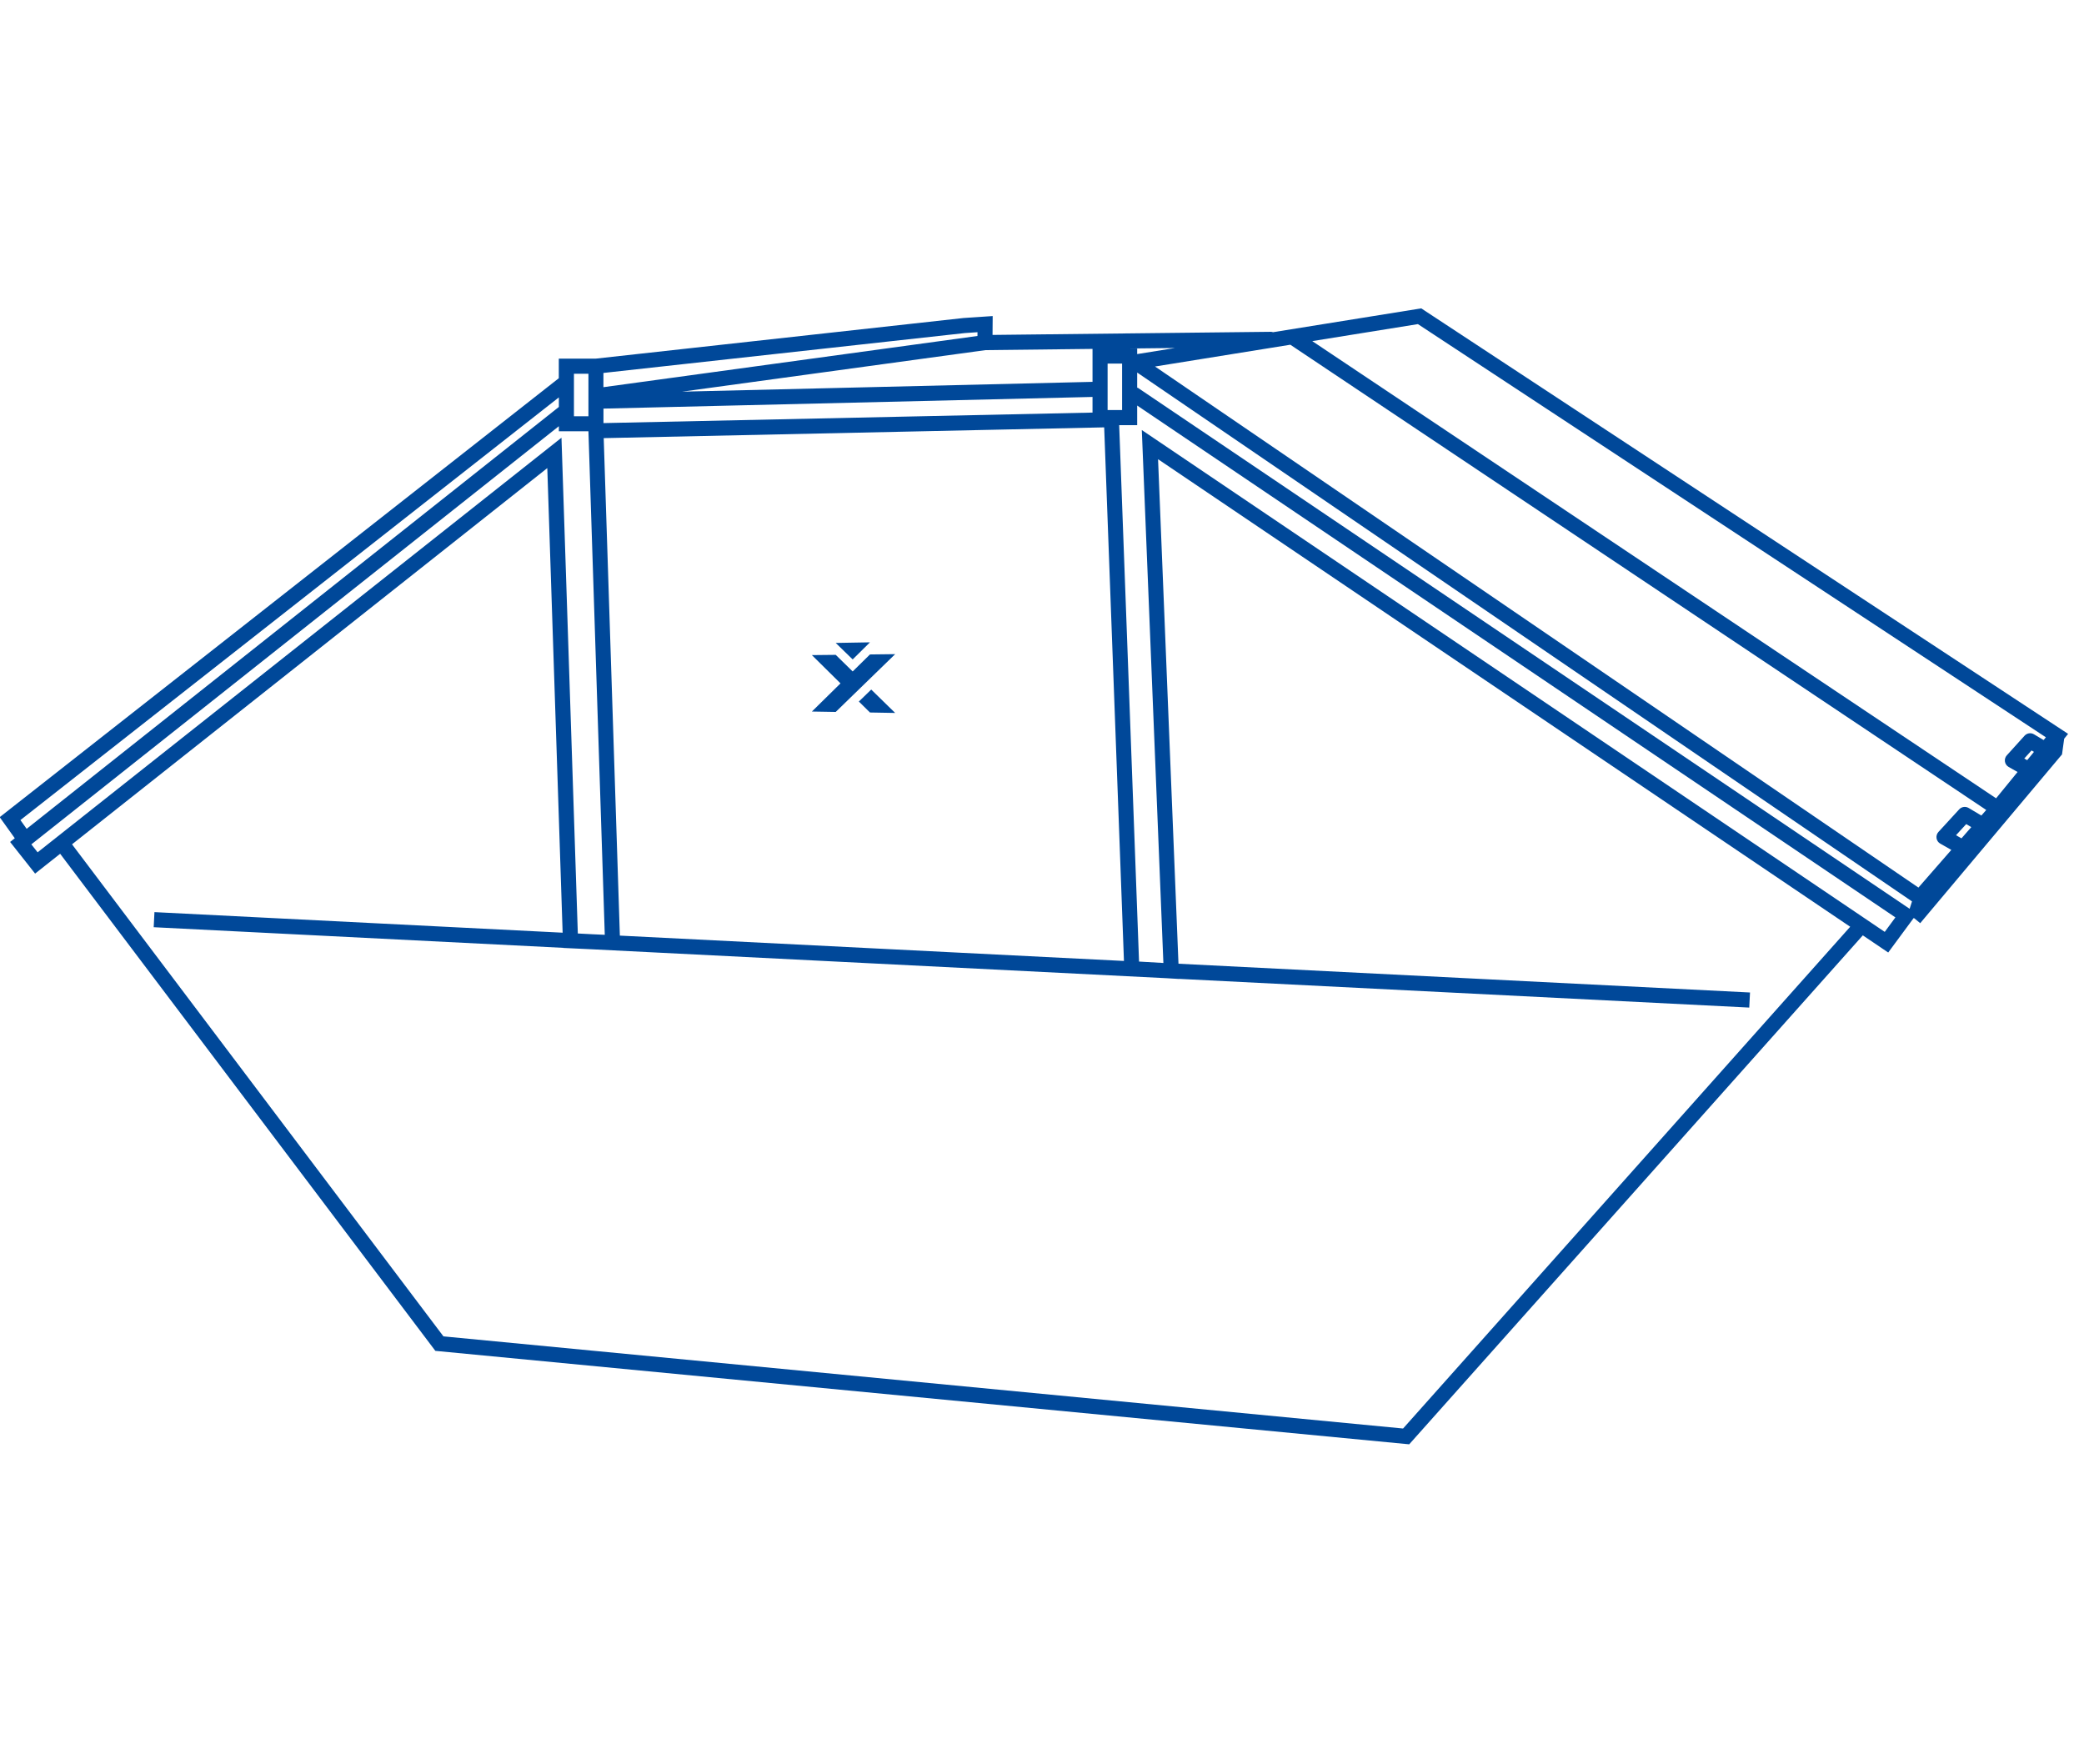 <?xml version="1.0" encoding="utf-8"?>
<!-- Generator: Adobe Illustrator 27.8.0, SVG Export Plug-In . SVG Version: 6.00 Build 0)  -->
<svg version="1.1" id="Ebene_1" xmlns="http://www.w3.org/2000/svg" xmlns:xlink="http://www.w3.org/1999/xlink" x="0px" y="0px"
	 viewBox="0 0 414.37 350.75" style="enable-background:new 0 0 414.37 350.75;" xml:space="preserve">
<style type="text/css">
	.st0{display:none;}
	.st1{display:inline;}
	.st2{fill:#054797;}
	.st3{fill:#004A99;}
	.st4{fill:#004899;}
</style>
<g id="Ebene_2_00000092437531513746210820000006141205091053154477_" class="st0">
	<g class="st1">
		<path class="st2" d="M384.59,148.93c0-0.05-0.01-0.1-0.01-0.15c-0.01-0.05-0.01-0.09-0.03-0.14c-0.01-0.05-0.03-0.09-0.04-0.14
			c-0.02-0.05-0.04-0.1-0.06-0.15c-0.01-0.02-0.01-0.04-0.02-0.06l-2.47-4.73l0.77-0.86c0.55-0.62,0.5-1.57-0.12-2.12
			c-0.12-0.11-0.25-0.18-0.39-0.25l-44.1-62.98c-0.2-0.29-0.49-0.49-0.83-0.58l-26.94-7.48c-0.27-0.07-0.54-0.07-0.79,0l-0.69-1.04
			c-0.19-0.29-0.47-0.5-0.79-0.6l-41.22-13.27c-0.61-0.2-1.28,0.02-1.66,0.53c-0.08,0.11-0.14,0.24-0.19,0.37l-1.52-0.44
			c-0.16-0.05-0.32-0.06-0.48-0.05l-1.03-1.51c-0.19-0.28-0.47-0.49-0.79-0.59l-59.86-18.95c-0.12-0.04-0.24-0.05-0.36-0.06
			c-0.03,0-0.05-0.01-0.08-0.01c-0.18,0-0.35,0.03-0.52,0.09c-0.04,0.02-0.08,0.04-0.12,0.06c-0.12,0.06-0.24,0.13-0.34,0.22
			c-0.02,0.02-0.05,0.03-0.08,0.05l-0.65,0.64c-0.15-0.1-0.32-0.17-0.51-0.2l-9.42-1.82c-0.01,0-0.02,0-0.02,0l-0.03-0.01
			c-0.11-0.02-0.22-0.03-0.33-0.03h-0.01L95.08,36c-0.51,0.02-0.97,0.29-1.24,0.73L30.05,143.68c-0.02,0.03-0.03,0.05-0.05,0.08
			l-0.02,0.03c0,0,0,0.01-0.01,0.01c-0.05,0.09-0.09,0.18-0.12,0.27c-0.01,0.03-0.02,0.05-0.02,0.08c-0.02,0.08-0.03,0.15-0.04,0.23
			c0,0.04-0.01,0.07-0.01,0.11c0,0.01,0,0.02,0,0.04c0,0.08,0.01,0.15,0.02,0.23c0,0.02,0,0.05,0.01,0.07
			c0.02,0.11,0.05,0.22,0.09,0.32c0,0.01,0,0.01,0.01,0.02l67.17,154.3c0.22,0.5,0.7,0.85,1.25,0.9l74.55,6.33
			c0.16,0.06,0.33,0.1,0.51,0.1c0.1,0,0.2-0.01,0.3-0.03l128.15,10.89c0.04,0,0.08,0.01,0.13,0.01l0,0l0,0l0,0
			c0.13,0,0.26-0.02,0.38-0.06c0.04-0.01,0.07-0.02,0.11-0.04c0.1-0.03,0.19-0.08,0.28-0.13c0.02-0.01,0.04-0.02,0.06-0.03
			l59.19-39.9c0.23-0.15,0.41-0.37,0.52-0.62l7.47-16.23l13.6-8.74c0.43-0.28,0.69-0.75,0.69-1.26L384.6,149
			C384.6,148.97,384.59,148.95,384.59,148.93z M267.5,156.65l3.07,0.27c0.04,0,0.09,0.01,0.13,0.01l0,0l0,0l0,0l0,0
			c0.01,0,0.02,0,0.03,0l54.35-1.29l0.65,46.37c0,0.29,0.09,0.56,0.24,0.79l-36.54,9.2l-9.67-0.99L267.5,156.65z M381.59,151.29
			l-109.14,2.59l0.49-3.18l108.65-0.21V151.29z M269.43,153.81l-2.62-0.23l-0.65-2.87l3.75-0.01L269.43,153.81z M328.09,155.56
			L351.9,155l0.42,41.15l-23.61,5.94c0-0.05,0.01-0.09,0.01-0.14L328.09,155.56z M355.32,195.4l-0.42-40.47l26.68-0.63l-0.11,34.52
			L355.32,195.4z M325.2,142.77l26.65-0.03l-0.57,0.65l-26.67-0.03L325.2,142.77z M355.61,143c0.13,0.04,0.27,0.07,0.42,0.07
			c0,0,0,0,0.01,0l22.42-0.09l-0.43,0.48l-22.76-0.06L355.61,143z M335.96,79.52l34.03,48.6c-0.21-0.13-0.45-0.22-0.71-0.23
			l-5.04-0.2c-0.35-0.01-0.69,0.09-0.96,0.3l-3.29,2.49c-0.66,0.5-0.79,1.44-0.29,2.1s1.44,0.79,2.1,0.29l2.87-2.17l1.03,0.04
			l-0.46,0.45c-0.59,0.58-0.6,1.53-0.02,2.12c0.29,0.3,0.68,0.45,1.07,0.45c0.38,0,0.76-0.14,1.05-0.43l2.94-2.89
			c0.37-0.36,0.5-0.88,0.4-1.37l7.62,10.89l-22.1,0.09l-44.31-67.23L335.96,79.52z M306.65,70.34l45.73,69.4l-27.02,0.03
			l-55.28-81.2L306.65,70.34z M266.62,58.88c0.01,0,0.03,0,0.04,0.01l55.97,82.21l-1.58,1.6l-0.21-0.23l0.2-0.23
			c0.08-0.09,0.14-0.18,0.19-0.28c0-0.01,0.01-0.01,0.01-0.01c0.01-0.02,0.01-0.03,0.02-0.05c0.05-0.09,0.08-0.19,0.1-0.29
			c0.01-0.03,0.02-0.06,0.02-0.09c0.02-0.11,0.03-0.22,0.03-0.34c0-0.01,0-0.02,0-0.02c-0.01-0.12-0.03-0.24-0.07-0.35
			c-0.01-0.03-0.02-0.06-0.03-0.09c-0.03-0.09-0.08-0.18-0.13-0.26c-0.01-0.02-0.02-0.04-0.03-0.06l-55.59-81.83L266.62,58.88z
			 M200.63,37.48l70.34,103.87l-1.79,1.68L199.06,39.01L200.63,37.48z M273.53,143.06l43.06-0.3l-0.56,0.64l-43.28,0.4
			L273.53,143.06z M259.78,55.38l57.32,84.37l-43.38,0.31L204.53,37.89L259.78,55.38z M195.87,39.65l71.81,106.52l0,0
			c0.06,0.08,0.12,0.16,0.2,0.23c0.02,0.02,0.05,0.04,0.08,0.06c0.05,0.04,0.11,0.09,0.16,0.13c0.03,0.02,0.07,0.04,0.1,0.05
			c0.06,0.03,0.11,0.06,0.18,0.08c0.04,0.01,0.08,0.02,0.12,0.04c0.06,0.02,0.12,0.03,0.18,0.04c0.02,0,0.04,0.01,0.06,0.01
			c0.06,0.01,0.11,0.01,0.17,0.01h0.01l47.78-0.45c0.43,0,0.83-0.19,1.11-0.51l1.01-1.16l1.06,1.15c0.08,0.09,0.17,0.16,0.26,0.22
			c0.02,0.01,0.04,0.02,0.05,0.03c0.1,0.06,0.2,0.11,0.3,0.14c0.03,0.01,0.06,0.02,0.1,0.03c0.13,0.03,0.26,0.06,0.39,0.06l0,0
			l30.94,0.03l0,0l26.74,0.07l0,0c0.43,0,0.83-0.18,1.12-0.5l0,0l0.81,1.54l-115.14,0.22l-0.64-2.82c-0.04-0.18-0.11-0.35-0.22-0.51
			L192.15,36.31l4.49,0.87l-0.57,0.56C195.54,38.25,195.46,39.05,195.87,39.65z M95.99,38.95l92.13-3.27l73.87,110.14l0.42,1.84
			L33.89,143.1L95.99,38.95z M210.4,302.04l-0.96,2.07l-0.27-0.49l0.89-2.35L210.4,302.04z M206.52,302.15l-33.03-2.84
			c0.43-0.9,1.03-2.06,1.64-3.17l32.72,2.51L206.52,302.15z M173.75,302.34l32.85,2.82l0.82,1.45l-33.04-2.81L173.75,302.34z
			 M211.42,306.95l1.99-4.27c0.18-0.39,0.19-0.84,0.01-1.24l-2.1-4.74c-0.02-0.04-0.04-0.08-0.07-0.12
			c-0.01-0.03-0.02-0.06-0.04-0.08c-0.01-0.01-0.02-0.02-0.02-0.03c-0.05-0.07-0.1-0.13-0.16-0.2c-0.02-0.02-0.03-0.04-0.05-0.05
			c-0.08-0.08-0.16-0.14-0.26-0.2c-0.02-0.01-0.04-0.02-0.06-0.03c-0.08-0.04-0.15-0.08-0.23-0.11c-0.03-0.01-0.06-0.02-0.1-0.03
			c-0.07-0.02-0.15-0.04-0.22-0.04c-0.02,0-0.04-0.01-0.05-0.01l-35.68-2.74c-0.58-0.05-1.14,0.25-1.42,0.76
			c-3.09,5.52-3.09,6.45-3.09,6.8l0,0c0,0.17,0.04,0.35,0.1,0.52c0.01,0.01,0.01,0.03,0.01,0.04s0,0.02,0.01,0.03l0.98,2.29
			l-71.52-6.08L33.58,146.11l229.5,4.58l36.97,163.8L211.42,306.95z M367.99,258.36c-0.24,0.15-0.43,0.38-0.55,0.63l-7.47,16.25
			l-57.02,38.44l-22.48-99.59l8.93,0.91c0.05,0,0.1,0.01,0.15,0.01c0.12,0,0.25-0.02,0.37-0.04l91.55-23.05l-0.19,57.91
			L367.99,258.36z"/>
		<path class="st2" d="M286.61,125.61l3.47-2.8l2.11,0.09l-1.2,1.26c-0.57,0.6-0.55,1.55,0.05,2.12c0.29,0.28,0.66,0.42,1.04,0.42
			c0.4,0,0.79-0.16,1.08-0.46l3.49-3.66c0.41-0.43,0.53-1.05,0.31-1.6c-0.22-0.55-0.74-0.91-1.33-0.94l-5.99-0.25
			c-0.36-0.02-0.72,0.1-1.01,0.33l-3.91,3.16c-0.64,0.52-0.74,1.47-0.22,2.11C285.02,126.03,285.96,126.13,286.61,125.61z"/>
		<path class="st2" d="M330.86,129.55l2.87-2.17l1.04,0.04l-0.46,0.45c-0.59,0.58-0.6,1.53-0.02,2.12c0.29,0.3,0.68,0.45,1.07,0.45
			c0.38,0,0.76-0.14,1.05-0.43l2.94-2.89c0.43-0.42,0.57-1.05,0.35-1.61s-0.74-0.94-1.34-0.96l-5.05-0.2
			c-0.35-0.01-0.69,0.09-0.96,0.3l-3.29,2.49c-0.66,0.5-0.79,1.44-0.29,2.1C329.25,129.92,330.19,130.05,330.86,129.55z"/>
	</g>
</g>
<g id="RW500" class="st0">
	<g class="st1">
		<rect x="48.89" y="224.11" class="st3" width="11.96" height="40.5"/>
		<path class="st3" d="M54.87,267.51c-2.75,0-4.99,2.24-4.99,4.99s2.24,4.99,4.99,4.99c2.75,0,4.99-2.24,4.99-4.99
			C59.86,269.75,57.62,267.51,54.87,267.51z M54.87,274.5c-1.1,0-1.99-0.89-1.99-1.99c0-1.1,0.89-1.99,1.99-1.99
			c1.1,0,1.99,0.89,1.99,1.99C56.86,273.6,55.96,274.5,54.87,274.5z"/>
		<path class="st3" d="M83.91,202.27c-0.51-0.25-1.12-0.19-1.58,0.15l-17.58,13.44h-0.78v-12.25c0-0.57-0.32-1.09-0.83-1.34
			c-0.51-0.25-1.12-0.19-1.58,0.15l-17.99,13.75c-0.03,0.02-0.04,0.04-0.07,0.06c-0.04,0.03-0.08,0.07-0.12,0.11
			c-0.03,0.04-0.06,0.07-0.09,0.11s-0.06,0.08-0.08,0.12c-0.03,0.04-0.05,0.09-0.07,0.13c-0.02,0.04-0.04,0.08-0.06,0.13
			s-0.03,0.1-0.05,0.15c-0.01,0.04-0.02,0.09-0.03,0.13c-0.01,0.05-0.01,0.11-0.02,0.17c0,0.03-0.01,0.06-0.01,0.09v72.83
			c0,0.83,0.67,1.5,1.5,1.5h20.77c0.12,0,0.23-0.02,0.34-0.04c0.03-0.01,0.06-0.02,0.09-0.03c0.08-0.02,0.16-0.05,0.23-0.09
			c0.03-0.02,0.07-0.03,0.1-0.05c0.07-0.04,0.13-0.09,0.2-0.14c0.03-0.02,0.05-0.04,0.08-0.07c0.08-0.08,0.16-0.16,0.22-0.26
			c0,0,0,0,0-0.01l17.99-27.49c0.16-0.24,0.25-0.53,0.25-0.82v-59.08C84.74,203.04,84.42,202.52,83.91,202.27z M60.97,206.65v9.21
			H48.91L60.97,206.65z M63.75,288.69H45.98v-69.83h17.77V288.69z M81.74,262.25l-14.99,22.91V218.1l14.99-11.45V262.25z"/>
		<path class="st3" d="M232.96,310.1c-2.6-0.81-5.32,0.48-6.07,2.89s0.75,5.02,3.35,5.83s5.32-0.48,6.07-2.89
			C237.07,313.52,235.57,310.91,232.96,310.1z"/>
		<path class="st3" d="M368.15,38.56l-0.03,0.12c-0.82-0.52-1.93-0.84-3.24-0.88L228.61,24.38c-0.32-0.01-7.96-0.26-11.2,0.37
			L90.08,58.14c-0.88,0.26-1.56,0.6-2.1,0.98c-0.13,0.03-0.26,0.06-0.38,0.12c-2.89,1.45-2.89,3.99-2.89,5.51v3.11
			c0,1.95,1.46,3.64,3.39,3.93l8.86,1.31l6.68,184.97c-0.72,0.14-1.25,0.78-1.22,1.53l0.37,9.13c0.07,1.68,1.19,3.13,2.82,3.61
			l20.02,5.74c-1.21,3.5-0.81,7.66,1.45,11.23c3.75,5.92,11.15,7.95,16.53,4.55c3.17-2.01,4.91-5.46,5.05-9.17l72.35,20.77
			c-0.56,0.9-1.03,1.88-1.36,2.94c-2.21,7.06,1.93,14.64,9.25,16.92c7.31,2.29,15.03-1.58,17.24-8.64
			c1.57-5.01-0.08-10.27-3.77-13.72l74.72-40.92c0.89,4.01,3.84,7.45,8.06,8.77c6.26,1.96,12.91-1.5,14.86-7.71
			c1.36-4.37,0.03-8.92-3.05-11.93l17.53-9.6c1.89-1.19,3.06-3.23,3.14-5.46l0.35-9.87c0.03-0.83-0.62-1.52-1.45-1.55
			c-0.23-0.01-0.45,0.03-0.65,0.12l0.34-10.63c0.08-0.26,0.09-0.53,0.03-0.8l3.49-108.24c0-0.06,0.01-0.11,0.01-0.17l1.69-52.24
			l6.72-2.15c1.43-0.5,3.15-1.86,3.24-5.47C371.52,39.48,368.49,38.64,368.15,38.56z M90.88,61.03l127.19-33.35
			c2.34-0.46,8.33-0.37,10.34-0.31l136.23,13.41l0.11,0.01c1.1,0.03,1.65,0.31,1.84,0.46c-0.18,0.24-0.82,0.8-2.45,1.26
			L240.07,80.27c-3.67,1.27-7.65,1.64-11.5,1.08L91.93,62.19l-0.14-0.01c-1.26-0.06-1.96-0.31-2.27-0.49
			C89.73,61.51,90.15,61.24,90.88,61.03z M353.26,212.81l-114.51,56.92c-3.74,2.12-8.1,2.71-12.27,1.67l-120.45-30.24l-0.12-3.37
			l119.84,30.09c1.59,0.4,3.21,0.6,4.82,0.6c3.35,0,6.65-0.86,9.59-2.53l113.2-56.27L353.26,212.81z M103.1,160.09l123.55,27.48
			c1.4,0.31,2.83,0.47,4.26,0.47c2.96,0,5.91-0.66,8.55-1.95l116.28-50.19l-0.52,16.07c-0.17,0.02-0.34,0.06-0.5,0.14l-116.16,55.57
			c-3.61,1.97-7.81,2.52-11.81,1.57l-122.93-29.21L103.1,160.09z M103.93,183.15l122.12,29.02c1.51,0.36,3.04,0.54,4.56,0.54
			c3.25,0,6.45-0.8,9.3-2.36l115.2-55.11l-0.1,3.19c-0.1,0.02-0.2,0.06-0.3,0.11L238.55,214.1c-3.61,1.97-7.81,2.52-11.81,1.57
			l-122.69-29.15L103.93,183.15z M355.85,132.58l-117.64,50.77c-3.37,1.64-7.25,2.1-10.91,1.29l-124.31-27.65l-0.12-3.38
			l123.78,27.53c1.4,0.31,2.83,0.47,4.26,0.47c2.96,0,5.91-0.67,8.55-1.96l116.49-50.28L355.85,132.58z M226.05,218.59
			c1.51,0.36,3.04,0.54,4.56,0.54c3.25,0,6.45-0.8,9.3-2.36l114.99-55l-0.54,16.57L238.79,235.8c-3.76,2.13-8.14,2.71-12.33,1.64
			l-121.68-31.11l-0.6-16.7L226.05,218.59z M104.88,209.46l120.83,30.89c1.62,0.42,3.27,0.62,4.91,0.62c3.35,0,6.64-0.86,9.58-2.52
			l114.07-56.7l-0.1,3.13L238.8,242.23c-3.76,2.13-8.14,2.72-12.33,1.64L105,212.82L104.88,209.46z M356.06,126.08
			c-0.06,0.02-0.12,0.03-0.18,0.06l-117.67,50.79c-3.37,1.64-7.25,2.1-10.91,1.29l-124.39-27.67c-0.05-0.01-0.11-0.01-0.16-0.02
			l-0.67-18.51l125.01,24.96c1.29,0.26,2.59,0.39,3.88,0.39c2.79,0,5.55-0.6,8.1-1.77l117.58-48.31L356.06,126.08z M225.71,246.78
			c1.62,0.42,3.27,0.62,4.9,0.62c3.35,0,6.65-0.86,9.58-2.52l113.86-56.6l-0.58,17.99L238.75,263.3c-3.74,2.12-8.1,2.71-12.27,1.67
			l-120.68-30.3l-0.68-18.72L225.71,246.78z M225.75,274.3c1.6,0.4,3.21,0.6,4.82,0.6c3.35,0,6.65-0.86,9.59-2.53l112.99-56.16
			l-0.36,11.25l-115.21,62.91c-3.94,2.46-8.77,3.17-13.25,1.93l-117.62-32.4l-0.56-15.63L225.75,274.3z M356.77,103.99
			l-118.88,48.85c-3.21,1.47-6.74,1.89-10.2,1.19l-125.25-25.01c-0.16-0.03-0.31-0.03-0.46-0.01l-0.13-3.47l125.25,25.01
			c1.29,0.26,2.59,0.39,3.88,0.39c2.79,0,5.55-0.6,8.1-1.77l117.79-48.4L356.77,103.99z M138.44,292.12
			c-3.05,1.93-7.32,0.67-9.53-2.82c-2.21-3.49-1.53-7.89,1.52-9.82c0,0,0,0,0.01,0l9.43,2.71c0.03,0.04,0.06,0.08,0.09,0.12
			C142.17,285.79,141.49,290.19,138.44,292.12z M239,316.77c-1.18,3.78-5.45,5.81-9.54,4.54c-4.09-1.28-6.44-5.38-5.26-9.16
			c1.18-3.78,5.45-5.81,9.54-4.54C237.83,308.89,240.18,312.99,239,316.77z M333.28,262.8c-1.1,3.52-5.1,5.41-8.93,4.21
			c-2.95-0.92-4.92-3.41-5.18-6.11l2.85-1.56c-0.64,2.17,0.73,4.51,3.09,5.25c2.38,0.74,4.87-0.43,5.55-2.62s-0.69-4.57-3.07-5.31
			c-0.16-0.05-0.32-0.07-0.48-0.1l2.88-1.58C332.76,256.62,334.21,259.82,333.28,262.8z M354.63,236c-0.04,1.24-0.69,2.37-1.66,2.98
			l-114.39,62.65c-4.01,2.52-8.91,3.21-13.46,1.91l-118.66-34.06c-0.38-0.12-0.65-0.46-0.67-0.86l-0.24-5.91l117.98,32.5
			c1.71,0.47,3.47,0.7,5.22,0.7c3.65,0,7.25-1.01,10.34-2.94l115.76-63.21L354.63,236z M356.98,97.48l-119.09,48.94
			c-3.21,1.47-6.74,1.89-10.2,1.19L102.44,122.6c-0.24-0.05-0.47-0.03-0.69,0.03l-0.73-20.07l126.4,23.94
			c1.22,0.23,2.46,0.35,3.68,0.35c2.65,0,5.27-0.54,7.7-1.59l118.76-45.77L356.98,97.48z M357.67,76.24l-119.99,46.24
			c-3.06,1.32-6.41,1.69-9.69,1.07L100.91,99.49l-0.12-3.4l126.64,23.98c1.22,0.23,2.46,0.35,3.68,0.35c2.65,0,5.27-0.54,7.7-1.59
			l118.97-45.85L357.67,76.24z M357.88,69.75c-0.06,0.01-0.11,0.02-0.17,0.05l-120.03,46.26c-3.06,1.32-6.41,1.69-9.69,1.07
			L100.68,93.02l-0.7-19.47l128.06,18.94c1.33,0.2,2.67,0.29,4.01,0.29c3.09,0,6.18-0.52,9.08-1.54l117.28-37.56L357.88,69.75z
			 M367.2,47.72L240.16,88.4c-3.73,1.31-7.78,1.7-11.69,1.12L88.53,68.82c-0.47-0.07-0.83-0.48-0.83-0.96v-3.11
			c0-0.25,0.01-0.47,0.01-0.68c0.76,0.54,1.96,1,3.87,1.1l136.57,19.15c1.31,0.19,2.62,0.28,3.94,0.28c3.04,0,6.07-0.5,8.9-1.48
			l123.97-37.73c1.61-0.46,2.67-1.05,3.37-1.67c0.04,0.37,0.06,0.8,0.05,1.3C368.33,47.32,367.45,47.63,367.2,47.72z"/>
		<path class="st3" d="M269.19,58.01l21.48,4.02c0.09,0.02,0.18,0.03,0.28,0.03c0.15,0,0.3-0.02,0.44-0.07l18.91-5.8
			c0.67-0.21,1.11-0.85,1.05-1.55s-0.59-1.27-1.29-1.37l-23.94-3.33c-0.22-0.03-0.44-0.01-0.65,0.05l-16.45,5.1
			c-0.66,0.2-1.09,0.83-1.05,1.52C268.01,57.31,268.51,57.88,269.19,58.01z M286.04,52.96l16.9,2.35l-12.08,3.71l-15.17-2.84
			L286.04,52.96z"/>
		<path class="st3" d="M131.95,281.86c-1.9,1.2-2.32,3.94-0.95,6.11c1.38,2.17,4.03,2.96,5.93,1.76s2.32-3.94,0.95-6.11
			S133.85,280.66,131.95,281.86z"/>
	</g>
</g>
<g id="Ebene_4" class="st0">
	<g class="st1">
		<path class="st2" d="M358.59,44.1l-0.03,0.12c-0.82-0.52-1.93-0.84-3.24-0.88L228.36,30.92c-0.32-0.01-7.96-0.26-11.19,0.37
			L99.64,60.91c-0.88,0.26-1.56,0.6-2.1,0.98c-0.13,0.03-0.26,0.06-0.38,0.12c-2.89,1.45-2.89,3.99-2.89,5.51v3.11
			c0,1.95,1.46,3.64,3.39,3.93l11.67,1.73l-2.22,0.08l0.73,21.03c-0.01,0.05-0.03,0.09-0.04,0.14c-0.05,0.28-0.02,0.56,0.08,0.81
			l0.18,5.04c-0.12,0.17-0.21,0.37-0.25,0.59c-0.09,0.45,0.05,0.89,0.31,1.22l5.1,146.35c-0.72,0.13-1.26,0.78-1.22,1.53l0.37,9.13
			c0.07,1.68,1.19,3.13,2.82,3.61l20.02,5.75c-1.21,3.5-0.81,7.66,1.45,11.23c3.75,5.92,11.15,7.95,16.53,4.55
			c3.17-2.01,4.91-5.46,5.05-9.17l72.35,20.77c-0.56,0.9-1.03,1.88-1.36,2.94c-2.21,7.06,1.93,14.64,9.25,16.92
			c7.31,2.29,15.03-1.59,17.24-8.64c1.58-5.06-0.11-10.38-3.88-13.83l56.58-35.56c1.37,2.9,3.89,5.25,7.2,6.28
			c6.26,1.96,12.91-1.5,14.86-7.71c1.24-3.95,0.26-8.06-2.22-11.04l16.7-10.5c1.89-1.19,3.06-3.23,3.14-5.46l0.35-9.87
			c0.03-0.83-0.62-1.52-1.45-1.55c-0.23-0.01-0.45,0.03-0.64,0.1l0.39-10.91c0-0.04,0-0.09,0-0.13l5.43-151.61l6.44-2.26
			c1.43-0.5,3.15-1.86,3.24-5.47C361.96,45.02,358.94,44.18,358.59,44.1z M100.43,63.8l117.4-29.58c2.34-0.46,8.33-0.37,10.34-0.31
			l126.92,12.42l0.11,0.01c1.1,0.03,1.65,0.31,1.84,0.46c-0.18,0.24-0.83,0.8-2.49,1.27l-104.9,34.98
			c-3.67,1.26-7.64,1.64-11.5,1.08L101.49,64.96l-0.14-0.01c-1.26-0.06-1.96-0.31-2.27-0.49C99.28,64.28,99.7,64.02,100.43,63.8z
			 M347.36,108.2l-99.92,46.11c-3.21,1.47-6.74,1.89-10.21,1.19l-125.25-25.01h-0.01l-0.12-3.39l124.79,24.92
			c1.29,0.26,2.58,0.38,3.87,0.38c2.8,0,5.58-0.6,8.17-1.8l98.78-45.58L347.36,108.2z M347.6,101.66l-100.15,46.21
			c-3.21,1.47-6.74,1.89-10.21,1.19l-125.25-25.01c-0.08-0.02-0.16-0.02-0.23-0.02l-0.62-17.91l125.85,23.83
			c1.22,0.23,2.45,0.35,3.67,0.35c2.66,0,5.29-0.54,7.77-1.61l99.75-42.99L347.6,101.66z M344.68,183.11l-96.34,54.58
			c-3.76,2.13-8.14,2.72-12.34,1.64l-121.31-31.02l-0.12-3.36l120.69,30.86c1.62,0.41,3.26,0.62,4.89,0.62
			c3.36,0,6.68-0.87,9.67-2.56l94.97-53.8L344.68,183.11z M344.92,176.55l-96.58,54.71c-3.76,2.13-8.14,2.72-12.34,1.64
			l-121.54-31.07l-0.51-14.68l121.65,28.91c1.5,0.36,3.03,0.53,4.55,0.53c3.25,0,6.48-0.81,9.39-2.39l95.89-52.17L344.92,176.55z
			 M345.56,158.64c-0.16,0.03-0.32,0.07-0.47,0.16l-96.98,52.77c-3.61,1.97-7.81,2.52-11.81,1.57l-122.45-29.1l-0.12-3.37
			l121.88,28.96c1.5,0.36,3.03,0.53,4.55,0.53c3.25,0,6.48-0.81,9.39-2.39l96.13-52.3L345.56,158.64z M112.77,153.15L236.2,180.6
			c1.4,0.31,2.83,0.47,4.25,0.47c2.97,0,5.93-0.67,8.63-1.98l97.45-47.48l-0.11,3.17c-0.05,0.02-0.1,0.03-0.15,0.06l-98.49,47.99
			c-3.37,1.64-7.25,2.1-10.91,1.29l-123.96-27.57L112.77,153.15z M343.75,209.07l-95.45,54.12c-3.74,2.12-8.1,2.71-12.27,1.67
			l-120.42-30.23l-0.12-3.36l119.81,30.08c1.59,0.4,3.2,0.6,4.81,0.6c3.36,0,6.68-0.87,9.67-2.56l94.08-53.35L343.75,209.07z
			 M235.3,267.77c1.59,0.4,3.2,0.6,4.8,0.6c3.36,0,6.69-0.87,9.68-2.56l93.84-53.21l-0.4,11.16l-96.1,60.09
			c-3.94,2.46-8.77,3.17-13.25,1.93l-117.62-32.4l-0.54-15.63L235.3,267.77z M343.99,202.5l-95.69,54.26
			c-3.74,2.12-8.1,2.71-12.27,1.67l-120.65-30.29l-0.58-16.7l120.46,30.8c1.62,0.41,3.26,0.62,4.89,0.62c3.36,0,6.68-0.87,9.67-2.56
			l94.74-53.67L343.99,202.5z M345.79,152.19c-0.24,0-0.48,0.05-0.7,0.18l-96.98,52.77c-3.61,1.96-7.81,2.52-11.81,1.57
			l-122.68-29.15L113,159.63l123.21,27.4c1.4,0.31,2.83,0.47,4.25,0.47c2.97,0,5.93-0.67,8.63-1.98l97.21-47.37L345.79,152.19z
			 M346.65,128.27c-0.13,0.02-0.26,0.06-0.39,0.12l-98.49,47.99c-3.37,1.64-7.25,2.1-10.91,1.29l-124.19-27.62l-0.57-16.48
			l124.56,24.87c1.29,0.26,2.58,0.39,3.87,0.39c2.8,0,5.58-0.6,8.17-1.8l98.54-45.47L346.65,128.27z M348.29,82.41
			c-0.06,0.02-0.13,0.03-0.19,0.06l-100.87,43.47c-3.06,1.32-6.41,1.69-9.69,1.07l-126.51-23.96l-0.12-3.4l126.07,23.87
			c1.22,0.23,2.45,0.35,3.67,0.35c2.66,0,5.29-0.54,7.77-1.61l99.99-43.09L348.29,82.41z M149.52,275.76
			c2.21,3.49,1.53,7.89-1.52,9.82s-7.32,0.67-9.53-2.82c-2.21-3.49-1.53-7.89,1.52-9.82c0,0,0,0,0.01,0l9.43,2.71
			C149.46,275.69,149.49,275.72,149.52,275.76z M248.56,310.23c-1.18,3.78-5.45,5.81-9.54,4.54s-6.44-5.38-5.26-9.16
			c1.18-3.78,5.45-5.81,9.54-4.54S249.74,306.45,248.56,310.23z M323.72,259.03c-1.1,3.52-5.1,5.41-8.93,4.21
			c-2.03-0.64-3.61-2.02-4.47-3.7l2.28-1.43c0.48,1.23,1.52,2.27,2.95,2.71c2.38,0.74,4.87-0.43,5.55-2.62
			c0.52-1.65-0.14-3.4-1.51-4.49l2.24-1.41C323.65,254.06,324.48,256.61,323.72,259.03z M343.33,235.25l-95.2,59.83
			c-4.01,2.52-8.91,3.21-13.46,1.91l-118.66-34.06c-0.38-0.12-0.65-0.46-0.67-0.86l-0.24-5.91l117.98,32.5
			c1.71,0.47,3.46,0.7,5.2,0.7c3.66,0,7.29-1.02,10.43-2.99L345.29,226l-0.22,6.23C345.03,233.46,344.38,234.59,343.33,235.25z
			 M348.52,75.94c-0.14,0.02-0.28,0.05-0.42,0.11l-100.87,43.47c-3.06,1.32-6.41,1.69-9.69,1.07l-126.74-24l-0.7-20.18l127.49,18.86
			c1.33,0.2,2.66,0.29,4,0.29c3.1,0,6.2-0.52,9.12-1.55l98.39-34.57L348.52,75.94z M358.83,50.56c-0.06,2.3-0.94,2.61-1.23,2.71
			l-107.88,37.9c-3.73,1.31-7.78,1.7-11.69,1.12L98.09,71.6c-0.47-0.07-0.83-0.48-0.83-0.96v-3.11c0-0.25,0.01-0.47,0.01-0.68
			c0.76,0.54,1.96,1,3.87,1.1L237.71,87.1c1.3,0.19,2.62,0.28,3.93,0.28c3.04,0,6.08-0.5,8.95-1.49l104.82-34.95
			c1.62-0.46,2.67-1.05,3.37-1.67C358.82,49.64,358.84,50.06,358.83,50.56z"/>
		<rect x="58.44" y="217.57" class="st2" width="11.96" height="40.5"/>
		<path class="st2" d="M64.42,260.98c-2.75,0-4.99,2.24-4.99,4.99s2.24,4.99,4.99,4.99c2.75,0,4.99-2.24,4.99-4.99
			C69.41,263.21,67.17,260.98,64.42,260.98z M64.42,267.96c-1.1,0-1.99-0.89-1.99-1.99c0-1.1,0.89-1.99,1.99-1.99
			c1.1,0,1.99,0.89,1.99,1.99C66.41,267.07,65.52,267.96,64.42,267.96z"/>
		<path class="st2" d="M93.46,195.73c-0.51-0.25-1.12-0.19-1.58,0.15L74.3,209.32h-0.78v-12.25c0-0.57-0.32-1.09-0.83-1.34
			s-1.12-0.19-1.58,0.15l-17.99,13.75c-0.03,0.02-0.04,0.04-0.07,0.06c-0.04,0.03-0.08,0.07-0.12,0.11
			c-0.03,0.04-0.06,0.07-0.09,0.11s-0.06,0.08-0.08,0.12c-0.03,0.04-0.05,0.09-0.07,0.13c-0.02,0.04-0.04,0.08-0.06,0.13
			s-0.03,0.1-0.05,0.15c-0.01,0.04-0.02,0.09-0.03,0.13c-0.01,0.05-0.01,0.11-0.02,0.17c0,0.03-0.01,0.06-0.01,0.09v72.83
			c0,0.83,0.67,1.5,1.5,1.5h20.77c0.12,0,0.23-0.02,0.34-0.04c0.03-0.01,0.06-0.02,0.09-0.03c0.08-0.02,0.16-0.05,0.23-0.09
			c0.03-0.02,0.07-0.03,0.1-0.05c0.07-0.04,0.13-0.09,0.2-0.14c0.03-0.02,0.05-0.04,0.08-0.07c0.08-0.08,0.16-0.16,0.22-0.26
			c0,0,0,0,0-0.01l17.99-27.49c0.16-0.24,0.25-0.53,0.25-0.82v-59.08C94.3,196.51,93.97,195.98,93.46,195.73z M70.53,200.11v9.21
			H58.47L70.53,200.11z M73.31,282.15H55.54v-69.83h17.77V282.15z M91.3,255.71l-14.99,22.91v-67.05l14.99-11.45V255.71z"/>
		<path class="st2" d="M140.56,281.44c1.38,2.17,4.03,2.96,5.93,1.76s2.32-3.94,0.95-6.11c-1.38-2.17-4.03-2.96-5.93-1.76
			S139.18,279.27,140.56,281.44z"/>
		<path class="st2" d="M242.52,303.56c-2.6-0.81-5.32,0.48-6.07,2.89s0.75,5.02,3.35,5.83s5.32-0.48,6.07-2.89
			C246.62,306.98,245.12,304.37,242.52,303.56z"/>
		<path class="st2" d="M223.88,66.99l10.14,1.5c0.07,0.01,0.15,0.02,0.22,0.02c0.16,0,0.32-0.03,0.47-0.08l57.7-19.12
			c0.66-0.22,1.08-0.85,1.02-1.54s-0.57-1.25-1.25-1.36l-8.15-1.33c-0.23-0.04-0.47-0.02-0.7,0.05l-59.69,18.95
			c-0.67,0.21-1.1,0.85-1.04,1.55C222.66,66.32,223.19,66.89,223.88,66.99z M283.9,48.09l1.77,0.29l-51.56,17.09l-3.37-0.5
			L283.9,48.09z"/>
		<path class="st2" d="M285.29,53.45l-14.96,5.22c-0.64,0.22-1.05,0.85-1,1.53s0.55,1.24,1.22,1.36l21.48,4.02
			c0.09,0.02,0.18,0.03,0.28,0.03c0.16,0,0.33-0.03,0.48-0.08l17.42-5.92c0.66-0.22,1.08-0.87,1.01-1.56
			c-0.07-0.69-0.6-1.25-1.29-1.34l-23.94-3.33C285.75,53.35,285.51,53.37,285.29,53.45z M292.19,62.56l-15.56-2.92l9.31-3.25
			l17.32,2.4L292.19,62.56z"/>
	</g>
</g>
<g id="Ebene_5" class="st0">
	<g class="st1">
		<rect x="81.95" y="257.38" class="st2" width="11.96" height="40.5"/>
		<path class="st2" d="M87.94,300.78c-2.75,0-4.99,2.24-4.99,4.99s2.24,4.99,4.99,4.99s4.99-2.24,4.99-4.99
			S90.69,300.78,87.94,300.78z M87.94,307.76c-1.1,0-1.99-0.89-1.99-1.99c0-1.1,0.89-1.99,1.99-1.99s1.99,0.89,1.99,1.99
			S89.03,307.76,87.94,307.76z"/>
		<path class="st2" d="M116.97,235.54c-0.51-0.25-1.12-0.19-1.58,0.15l-17.58,13.44h-0.78v-12.25c0-0.57-0.32-1.09-0.83-1.34
			s-1.12-0.19-1.58,0.15l-17.99,13.75c-0.03,0.02-0.04,0.04-0.07,0.06c-0.04,0.03-0.08,0.07-0.12,0.11
			c-0.03,0.04-0.06,0.07-0.09,0.11s-0.06,0.08-0.08,0.12c-0.03,0.04-0.05,0.09-0.07,0.13c-0.02,0.04-0.04,0.08-0.06,0.13
			s-0.03,0.1-0.05,0.15c-0.01,0.04-0.02,0.09-0.03,0.13c-0.01,0.05-0.01,0.11-0.02,0.17c0,0.03-0.01,0.06-0.01,0.09v72.83
			c0,0.83,0.67,1.5,1.5,1.5H98.3c0.12,0,0.23-0.02,0.34-0.04c0.03-0.01,0.06-0.02,0.09-0.03c0.08-0.02,0.16-0.05,0.23-0.09
			c0.03-0.02,0.07-0.03,0.1-0.05c0.07-0.04,0.13-0.09,0.2-0.14c0.03-0.02,0.05-0.04,0.08-0.07c0.08-0.08,0.16-0.16,0.22-0.26
			c0,0,0,0,0-0.01l17.99-27.49c0.16-0.24,0.25-0.53,0.25-0.82v-59.08C117.81,236.31,117.49,235.79,116.97,235.54z M94.04,239.92
			v9.21H81.98L94.04,239.92z M96.82,321.95H79.05v-69.83h17.77C96.82,252.12,96.82,321.95,96.82,321.95z M114.81,295.52
			l-14.99,22.91v-67.05l14.99-11.45V295.52z"/>
		<path class="st2" d="M332.83,247.2c-0.36-0.24-2.03-1.19-7.38-2.65c-3.33-0.91-7.09,0.94-10.59,5.21
			c-0.93,1.13-1.81,2.42-2.64,3.81l2.24-156.93c0.12-0.32,0.14-0.69,0.01-1.03l0.09-6.12c0.12-0.32,0.13-0.67,0.01-1.02l0.4-28.22
			c0.49-0.14,0.77-0.22,0.81-0.23c0.09-0.03,0.17-0.06,0.26-0.1c0.47,0.2,0.98,0.3,1.48,0.3c0.35,0,0.71-0.05,1.06-0.15
			c1-0.28,1.83-0.93,2.34-1.84l1.07-1.9c0.51-0.9,0.63-1.95,0.35-2.95s-0.94-1.83-1.84-2.34L247.11,9.91
			c-0.01-0.01-0.03-0.02-0.04-0.02c-0.89-0.46-2.01-0.94-3.55-1.04l-106-6.5c-1.04-0.06-2.03,0.28-2.81,0.97s-1.24,1.64-1.31,2.67
			l-0.13,2.18c-0.13,2.14,1.5,3.99,3.64,4.12l1.7,0.1c-3.78,28.9-5.74,44.91-5.84,47.64c-3.44,0.92-7.06,1.87-9.99,2.63
			c-0.01,0-0.02,0.01-0.04,0.02c-0.16,0.05-0.3,0.11-0.43,0.2c-0.01,0.01-0.01,0.01-0.02,0.02c-0.12,0.09-0.23,0.2-0.33,0.32
			c-0.01,0.01-0.02,0.02-0.03,0.04c-0.09,0.12-0.15,0.26-0.2,0.41c-0.01,0.03-0.02,0.05-0.02,0.08c-0.03,0.12-0.05,0.25-0.05,0.38
			v12.19c0,0.77,0.58,1.41,1.34,1.49l12.35,1.36l2.21,73.62c-0.04,0.09-0.06,0.17-0.08,0.27c-0.07,0.34-0.02,0.67,0.12,0.95
			l0.17,5.59c-0.14,0.18-0.24,0.38-0.29,0.61c-0.1,0.48,0.05,0.95,0.35,1.29l4.45,148.34c-1.14,2.06-1.44,3.54-0.93,4.62
			c0.3,0.65,0.83,1,1.29,1.13l81.87,29.36l0.94,0.33c4.08,1.45,7.6,2.7,10.9,2.7c1.86,0,3.64-0.4,5.41-1.38l0.08-0.04l72.19-52.74
			l3.49,1.22c0.16,0.06,0.32,0.12,0.48,0.17l0.12,0.04l0,0c0.03,0.01,0.07,0.02,0.1,0.03c0.54,0.15,1.09,0.22,1.65,0.22
			c6.17,0,13.22-8.84,16.64-21.33C339.97,261.48,338.32,250.15,332.83,247.2z M246.43,76.65c-2.78,0.85-9.99,2.72-16.87,1.72
			l-5.13-0.71v-3.03l4.5,0.72c0.73,0.1,1.5,0.17,2.3,0.23c0.18,0.11,0.38,0.19,0.59,0.21c0.07,0.01,0.13,0.01,0.2,0.01
			c0.22,0,0.43-0.06,0.62-0.15c0.53,0.02,1.07,0.03,1.61,0.03c3.77,0,7.74-0.44,10.79-1.26l65.01-17.83l2.26,1.27
			C301.01,61.05,256.8,73.48,246.43,76.65z M238.21,72.52c-1.48,0.13-3,0.18-4.47,0.16l7.07-54.03l0.62,0.04
			c0.74,0.05,1.47,0.26,2.12,0.62l1.73,0.97L238.21,72.52z M248.1,21.87l58.24,32.65l-62.07,17.02c-0.91,0.24-1.92,0.44-2.97,0.61
			L248.1,21.87z M137.1,9.29c-0.48-0.03-0.86-0.46-0.83-0.94l0.13-2.18c0.01-0.23,0.12-0.45,0.3-0.61c0.17-0.15,0.37-0.22,0.59-0.22
			c0.02,0,0.04,0,0.05,0l106,6.5c1.02,0.06,1.71,0.38,2.33,0.7l73.36,41.12c0.21,0.11,0.35,0.3,0.42,0.53
			c0.06,0.23,0.04,0.47-0.08,0.67l-1.07,1.91c-0.11,0.2-0.3,0.35-0.53,0.42s-0.47,0.04-0.67-0.08l-6.53-3.66l-0.02-0.09l-0.09,0.02
			L245.02,16.7c-1.04-0.58-2.22-0.93-3.4-1L137.1,9.29z M141.62,12.57l96.2,5.9l-7.08,54.06c-0.46-0.04-0.93-0.09-1.37-0.15
			l-4.94-0.79v-4.16c0-0.06-0.01-0.11-0.02-0.17c1.81-11.29,4.58-28.43,4.84-29.57c0.22-0.77-0.21-1.57-0.97-1.83
			c-0.79-0.26-1.64,0.16-1.9,0.95c-0.09,0.27-0.58,3.13-1.27,7.33l-76.26-6.89c0.42-3.73,0.73-6.42,0.82-6.91
			c0.19-0.76-0.23-1.54-0.98-1.79c-0.78-0.26-1.63,0.16-1.9,0.95c-0.07,0.2-0.27,0.8-3.11,27.53c-1.37,0.42-4.38,1.25-7.89,2.19
			C136.24,54.27,139.39,29.63,141.62,12.57z M147.21,64.09c16.43,2.05,40.79,5.09,53.12,6.6c-0.18,0.01-0.34,0.02-0.54,0.04
			c-3.75,0.2-7.8-0.53-7.84-0.54s-0.07-0.01-0.11-0.02l-47.74-5.25L147.21,64.09z M146.61,57.88c0.55-5.19,1.24-11.6,1.83-16.94
			c0.02,0.01,0.03,0.01,0.05,0.02l47.73,12.96c-0.59,4.48-1.59,12.27-1.61,13.05c-13.29-1.64-33.37-4.14-46.48-5.78L146.61,57.88z
			 M197.56,67.33c0.02-0.09,0.04-0.19,0.04-0.29c0.03-0.64,0.92-7.56,1.58-12.61c15.73,1.35,21.65,1.76,23.96,1.85
			c-0.51,3.15-1.03,6.42-1.54,9.55l-12.5,3.13c-0.25-0.22-0.58-0.36-0.94-0.36C207.75,68.57,203.64,68.08,197.56,67.33z
			 M198.14,51.33l-36.48-9.9l62.96,5.69c-0.31,1.92-0.65,4.01-1.01,6.2C220.73,53.2,206.9,52.08,198.14,51.33z M144.27,59.97
			l0.73,1.6l-8.69,2.29c-0.13,0.04-0.26,0.09-0.37,0.16l-4.56-0.5C139.01,61.49,142.57,60.49,144.27,59.97z M124.66,74.97V65.8
			l66.79,7.35c0.48,0.09,3.57,0.62,6.93,0.62c0.52,0,1.05-0.01,1.57-0.04c3.29-0.18,4.62-0.51,4.98-0.62l16.5-4.13v9.05
			c-2.4,0.8-10.17,2.74-17.24,4.38c-0.03,0.01-0.08,0.02-0.11,0.03c-0.01,0-1.1,0.32-4.29,0.5c-3.75,0.21-7.8-0.53-7.84-0.54
			s-0.07-0.01-0.11-0.02L124.66,74.97z M142.15,205.85l86.36,22.82c0.04,0.01,0.08,0.02,0.12,0.03c2.54,0.45,4.58,0.68,6.46,0.68
			c2.66,0,4.99-0.47,7.94-1.45c10.48-3.49,56.38-29.06,67.05-35.04l-0.05,3.72c-6.8,3.68-57.35,31.02-68.06,35.67
			c-3.97,1.72-6.8,1.66-12.74,0.62l-86.94-22.97L142.15,205.85z M142.37,213.06l86.14,22.76c0.04,0.01,0.08,0.02,0.12,0.03
			c2.82,0.5,5.06,0.79,7.1,0.79c2.54,0,4.77-0.47,7.41-1.61c10.39-4.5,56.01-29.13,66.82-34.98l-0.49,34.48
			c-3.22,2.22-54.17,37.19-67.92,44.3c-3.71,1.92-6.05,1.65-12.21,0.57l-85.8-26.82L142.37,213.06z M143.65,255.75l84.9,26.54
			c0.06,0.02,0.12,0.03,0.19,0.05c2.92,0.51,5.2,0.91,7.32,0.91c2.29,0,4.39-0.46,6.88-1.76c12.92-6.68,56.63-36.53,66.49-43.29
			l-0.05,3.55c-3.89,2.72-51.46,35.87-67.81,44.22c-3.75,1.92-6.08,1.65-12.22,0.57l-85.58-26.75L143.65,255.75z M228.55,289.44
			c0.06,0.02,0.12,0.03,0.19,0.05c2.82,0.5,5.1,0.89,7.25,0.89c2.29,0,4.44-0.46,6.95-1.74c15.4-7.87,56.63-36.4,66.39-43.2
			l-0.21,14.39c-0.74,1.85-1.41,3.79-1.97,5.82c-1.73,6.3-2.25,12.55-1.48,17.6c0.43,2.8,1.24,5.08,2.37,6.76
			c-26.68,19.74-66.19,48.67-68.97,49.9c-3.3,1.47-6.74,0.01-6.76,0l-87.06-30.79l-1.38-46.16L228.55,289.44z M240.21,344.01
			c-3.7,2.01-7.71,0.59-13.77-1.56l-82.28-29.5c0.05-0.2,0.16-0.5,0.35-0.9l86.65,30.64c0.38,0.16,2.25,0.89,4.69,0.89
			c1.36,0,2.9-0.23,4.45-0.92c3.88-1.73,59.74-42.99,69.84-50.46c0.17,0.12,0.35,0.23,0.53,0.34L240.21,344.01z M310.13,189.42
			c-6.25,3.51-57.33,32.09-68.04,35.66c-4.51,1.5-7.28,1.65-12.86,0.67l-87.16-23.03l-1.21-40.28l85.73,17.92
			c3.11,0.55,6.69,1.06,10.15,1.06c2.64,0,5.2-0.3,7.43-1.11c10.3-3.75,56.29-26.1,66.53-31.1L310.13,189.42z M310.75,145.85
			c-6.02,2.94-57.01,27.78-67.61,31.64c-4.48,1.63-10.92,0.81-15.99-0.08l-86.39-18.06l-0.12-4.11l85.95,17.96
			c2.72,0.48,6.12,0.9,9.61,0.9c2.66,0,5.37-0.25,7.85-0.91c10.2-2.73,56.66-26.06,66.76-31.16L310.75,145.85z M310.85,138.66
			c-5.45,2.76-57.19,28.86-67.58,31.64c-4.12,1.1-9.71,1.08-16.11-0.04l-86.61-18.1l-1.27-42.36l88.6,13.07
			c2.73,0.4,6.15,0.75,9.66,0.75c2.67,0,5.4-0.21,7.92-0.76c10.98-2.4,55.41-20.23,65.97-24.5L310.85,138.66z M311.47,95.12
			c-7.61,3.08-55.59,22.4-66.66,24.82c-4.2,0.92-10.06,0.9-16.5-0.03l-89.12-13.15l-0.12-4.14l88.81,13.1
			c2.73,0.4,6.15,0.75,9.66,0.75c2.67,0,5.4-0.21,7.92-0.76c10.98-2.4,55.51-20.23,66.08-24.5L311.47,95.12z M311.57,87.97
			c-7.61,3.07-55.69,22.41-66.76,24.82c-4.2,0.92-10.06,0.9-16.5-0.03l-89.34-13.18l-0.6-20.08l53.09,5.84
			c0.48,0.09,3.57,0.62,6.93,0.62c0.52,0,1.05-0.01,1.57-0.04c3.25-0.18,4.58-0.5,4.96-0.61c12.1-2.8,16.54-4.02,18.25-4.78
			l5.98,0.82c1.56,0.23,3.12,0.32,4.65,0.32c5.53,0,10.62-1.26,13.52-2.15c10.01-3.06,51.74-14.8,64.65-18.43L311.57,87.97z
			 M332.72,272.85c-2.21,8.05-6.77,13.25-9.36,12.55c-1.22-0.33-2.18-2.08-2.58-4.67c-0.48-3.08-0.15-6.95,0.93-10.9
			c1.05-3.82,2.76-7.16,4.83-9.4c1.45-1.58,2.97-2.46,4.19-2.46c0.21,0,0.41,0.03,0.59,0.08
			C333.82,258.73,335.02,264.45,332.72,272.85z"/>
		<path class="st2" d="M327.97,267.53c-0.95-0.26-2.23,0.94-2.76,2.9c-0.54,1.96-0.2,3.77,0.75,4.03s2.16-1.12,2.7-3.08
			C329.19,269.41,328.92,267.79,327.97,267.53z"/>
	</g>
</g>
<g id="Ebene_6" class="st0">
	<g class="st1">
		<path class="st2" d="M304.59,98.46c-0.54-1.15-2.37-3.72-2.58-4.01s-0.5-0.48-0.82-0.57c-0.32-0.24-0.65-0.31-0.81-0.33
			l-75.56-7.93c-1.89-0.23-5.83-0.39-8.55,0.42l-45.1,13.48c-0.62,0.15-1.11,0.56-1.37,1.11c-0.13,0.26-0.83,1.64-1.51,3.18
			l-0.25,0.57c-0.66,1.48-1.14,2.55-0.51,3.56c0.24,0.39,0.73,0.87,1.69,0.93l5.57,0.64l2.79,126.73c-1.14,2.06-1.44,3.55-0.94,4.62
			c0.35,0.75,1,1.1,1.41,1.16l2.62,0.58c-0.93,1.11-1.46,2.51-1.46,3.97c0,3.51,2.94,6.36,6.55,6.36s6.55-2.86,6.55-6.36
			c0-0.44,0-0.91-0.07-1.41l49.58,11.02c-0.52,0.9-0.81,1.92-0.81,2.98c0,3.38,2.83,6.13,6.31,6.13s6.31-2.75,6.31-6.13
			c0-0.07,0-0.14-0.01-0.21l-0.12-0.84c3.71-0.02,6.65-1.05,9.72-3.26c5.06-2.95,30.33-25.52,31.9-26.93
			c0.44-0.35,0.72-0.85,0.8-1.41c0.19-1.39-0.95-2.82-1.87-3.96c-0.01-0.02-0.02-0.03-0.04-0.05l3.83-116.46l-0.57-0.02l5.08-1.92
			c0.46-0.12,1.79-0.59,2.46-1.92C305.15,101.46,305.41,100.21,304.59,98.46z M185.71,248.77c-1.21,0-2.19-0.98-2.19-2.18
			c0-1.21,0.98-2.19,2.19-2.19s2.19,0.98,2.19,2.19C187.89,247.79,186.91,248.77,185.71,248.77z M217.12,88.92
			c1.88-0.56,5.11-0.58,7.36-0.32l73.12,7.67l-32.96,12.02c-3.97,1.05-8.37,1.26-13.14,0.61l-75.06-7.83L217.12,88.92z
			 M247.19,261.67c-1.21,0-2.19-0.98-2.19-2.18c0-1.1,0.82-2.01,1.88-2.15l0.85,0.19c0.2,0.04,0.39,0.07,0.58,0.1
			c0.63,0.38,1.06,1.07,1.06,1.87C249.38,260.69,248.4,261.67,247.19,261.67z M261.64,252.3l-0.14,0.09
			c-3.26,2.37-6.47,3.48-13.15,2.19l-68.87-15.31c0.06-0.22,0.19-0.54,0.39-0.95l69.66,15.53c0.31,0.09,1.38,0.37,2.95,0.36
			c2.36,0,5.88-0.61,9.77-3.38l0.12-0.09c10.39-9.04,25.68-22.27,29.83-25.65c0.23,0.3,0.46,0.62,0.6,0.88
			C283.42,234.35,265.31,250.22,261.64,252.3z M290.99,222.31c-2.51,1.83-9.37,7.69-30.54,26.13c-5.53,3.9-9.9,2.59-10.07,2.54
			l-69.83-15.58l-0.54-24.59c0.71,0.25,1.52,0.48,2.28,0.58c0.07,0.01,0.13,0.01,0.2,0.01c0.74,0,1.38-0.55,1.48-1.3
			c0.11-0.82-0.47-1.58-1.29-1.68c-0.88-0.12-1.98-0.53-2.75-0.85l-0.19-8.78c0.8,0.3,1.76,0.6,2.65,0.72
			c0.07,0.01,0.13,0.01,0.2,0.01c0.74,0,1.38-0.55,1.48-1.3c0.11-0.82-0.47-1.58-1.29-1.68c-1.04-0.14-2.39-0.69-3.12-1.02l-0.2-9.2
			c0.83,0.32,1.86,0.65,2.82,0.78c0.07,0.01,0.13,0.01,0.2,0.01c0.74,0,1.38-0.55,1.48-1.3c0.11-0.82-0.47-1.58-1.29-1.68
			c-1.13-0.15-2.61-0.78-3.29-1.1l-0.2-9.14c0.83,0.32,1.87,0.66,2.84,0.79c0.07,0.01,0.13,0.01,0.2,0.01c0.74,0,1.38-0.55,1.48-1.3
			c0.11-0.82-0.47-1.58-1.29-1.69c-1.14-0.15-2.65-0.79-3.31-1.11l-0.21-9.33c0.88,0.34,2.02,0.72,3.05,0.85
			c0.07,0.01,0.13,0.01,0.2,0.01c0.74,0,1.38-0.55,1.48-1.3c0.11-0.82-0.47-1.58-1.29-1.69c-1.22-0.16-2.91-0.88-3.52-1.17
			l-0.2-8.98c0.92,0.36,2.25,0.82,3.42,0.98c0.07,0.01,0.13,0.01,0.2,0.01c0.74,0,1.38-0.55,1.48-1.3c0.11-0.82-0.47-1.58-1.29-1.69
			c-1.26-0.17-3.08-0.93-3.68-1.2c-0.07-0.03-0.14-0.05-0.21-0.07l-0.22-10.13c0.94,0.36,2.33,0.84,3.51,0.99
			c0.07,0.01,0.13,0.01,0.2,0.01c0.74,0,1.38-0.55,1.48-1.3c0.11-0.82-0.47-1.58-1.29-1.69c-1.27-0.17-3.16-0.93-3.78-1.21
			c-0.06-0.03-0.13-0.05-0.19-0.06l-0.5-22.5l73.49,8.42c2.58,0.38,4.88,0.62,7.1,0.62c2.77,0,5.43-0.38,8.36-1.33l28.05-10.59
			L290.99,222.31z M302.1,100.86c-0.09,0.19-0.42,0.33-0.53,0.36c-0.08,0.02-0.15,0.04-0.22,0.06l-35.61,13.45
			c-4.16,1.35-7.7,1.5-14.08,0.57l-81.08-9.29c0.06-0.14,0.12-0.28,0.18-0.41l0.26-0.59c0.22-0.5,0.44-0.98,0.65-1.42l79.47,8.29
			c1.93,0.27,3.81,0.4,5.65,0.4c3.05,0,5.96-0.37,8.69-1.1l35.37-12.9c0.03-0.01,0.07-0.03,0.11-0.05c0.41,0.62,0.76,1.2,0.91,1.51
			C302.15,100.33,302.17,100.71,302.1,100.86z"/>
		<rect x="115.14" y="191.38" class="st2" width="11.96" height="40.5"/>
		<path class="st2" d="M121.12,234.78c-2.75,0-4.99,2.24-4.99,4.99s2.24,4.99,4.99,4.99s4.99-2.24,4.99-4.99
			C126.12,237.02,123.88,234.78,121.12,234.78z M121.12,241.76c-1.1,0-1.99-0.89-1.99-1.99s0.89-1.99,1.99-1.99s1.99,0.89,1.99,1.99
			C123.12,240.87,122.22,241.76,121.12,241.76z"/>
		<path class="st2" d="M150.16,169.54c-0.51-0.25-1.12-0.19-1.58,0.15L131,183.13h-0.78v-12.25c0-0.57-0.32-1.09-0.83-1.34
			s-1.12-0.19-1.58,0.15l-17.99,13.75c-0.03,0.02-0.04,0.04-0.07,0.06c-0.04,0.03-0.08,0.07-0.12,0.11
			c-0.03,0.04-0.06,0.07-0.09,0.11s-0.06,0.08-0.08,0.12c-0.03,0.04-0.05,0.09-0.07,0.13c-0.02,0.04-0.04,0.08-0.06,0.13
			s-0.03,0.1-0.05,0.15c-0.01,0.04-0.02,0.09-0.03,0.13c-0.01,0.05-0.01,0.11-0.02,0.17c0,0.03-0.01,0.06-0.01,0.09v72.83
			c0,0.83,0.67,1.5,1.5,1.5h20.77c0.12,0,0.23-0.02,0.34-0.04c0.03-0.01,0.06-0.02,0.09-0.03c0.08-0.02,0.16-0.05,0.23-0.09
			c0.03-0.02,0.07-0.03,0.1-0.05c0.07-0.04,0.13-0.09,0.2-0.14c0.03-0.02,0.05-0.04,0.08-0.07c0.08-0.08,0.16-0.16,0.22-0.26
			c0,0,0,0,0-0.01l17.99-27.49c0.16-0.24,0.25-0.53,0.25-0.82v-59.08C151,170.31,150.68,169.79,150.16,169.54z M127.23,173.91v9.21
			h-12.05L127.23,173.91z M130.01,255.95h-17.77v-69.83h17.77V255.95z M148,229.51l-14.99,22.91v-67.05L148,173.91V229.51z"/>
		<path class="st2" d="M258.55,194.61c-0.67,0.28-2.76,1.05-4.33,1.22c-0.91,0.11-3.36-0.29-4.69-0.56
			c-0.82-0.17-1.6,0.36-1.77,1.17s0.36,1.6,1.17,1.77c0.57,0.12,3.21,0.63,4.96,0.63c0.24,0,0.47-0.01,0.67-0.03
			c2.31-0.26,5.04-1.39,5.15-1.44c0.76-0.32,1.12-1.2,0.8-1.96C260.2,194.65,259.32,194.29,258.55,194.61z"/>
		<path class="st2" d="M258.55,207.58c-0.67,0.28-2.76,1.05-4.33,1.22c-0.91,0.11-3.36-0.29-4.69-0.56
			c-0.82-0.16-1.6,0.36-1.77,1.17s0.36,1.6,1.17,1.77c0.57,0.12,3.21,0.63,4.96,0.63c0.24,0,0.47-0.01,0.67-0.03
			c2.31-0.26,5.04-1.39,5.15-1.44c0.76-0.32,1.12-1.2,0.8-1.96C260.2,207.62,259.32,207.26,258.55,207.58z"/>
		<path class="st2" d="M258.55,220.47c-0.02,0.01-2.45,1.01-4.33,1.22c-0.92,0.1-3.36-0.29-4.69-0.56c-0.81-0.17-1.6,0.36-1.77,1.17
			s0.36,1.6,1.17,1.77c0.57,0.12,3.2,0.64,4.95,0.64c0.24,0,0.47-0.01,0.67-0.03c2.31-0.26,5.04-1.39,5.15-1.44
			c0.76-0.32,1.12-1.2,0.8-1.96C260.2,220.51,259.32,220.15,258.55,220.47z"/>
		<path class="st2" d="M258.72,181.64c-0.02,0.01-2.45,1.01-4.33,1.22c-0.92,0.11-3.36-0.29-4.69-0.56
			c-0.82-0.16-1.6,0.36-1.77,1.17s0.36,1.6,1.17,1.77c0.57,0.12,3.2,0.63,4.95,0.63c0.24,0,0.47-0.01,0.67-0.03
			c2.31-0.26,5.04-1.39,5.15-1.44c0.76-0.32,1.12-1.2,0.8-1.96C260.36,181.68,259.49,181.32,258.72,181.64z"/>
		<path class="st2" d="M258.92,169.08c-0.03,0.01-2.55,1.02-4.44,1.23c-0.92,0.1-3.36-0.29-4.69-0.56c-0.82-0.16-1.6,0.36-1.77,1.17
			s0.36,1.6,1.17,1.77c0.57,0.12,3.2,0.63,4.95,0.63c0.24,0,0.47-0.01,0.67-0.03c2.3-0.26,5.12-1.38,5.23-1.43
			c0.77-0.31,1.14-1.18,0.83-1.95C260.56,169.14,259.69,168.77,258.92,169.08z"/>
		<path class="st2" d="M248.94,159.56c0.57,0.12,3.21,0.64,4.95,0.64c0.24,0,0.47-0.01,0.67-0.03c2.29-0.25,5.2-1.38,5.32-1.42
			c0.77-0.3,1.15-1.17,0.85-1.94s-1.17-1.16-1.94-0.85c-0.73,0.28-2.98,1.06-4.56,1.24c-0.92,0.1-3.36-0.29-4.69-0.56
			c-0.81-0.17-1.6,0.36-1.77,1.17C247.6,158.6,248.13,159.39,248.94,159.56z"/>
		<path class="st2" d="M259.15,142.22c-0.76,0.29-3.09,1.07-4.68,1.24c-0.91,0.1-3.36-0.29-4.69-0.56c-0.81-0.17-1.6,0.36-1.77,1.17
			s0.36,1.6,1.17,1.77c0.57,0.12,3.2,0.64,4.95,0.64c0.24,0,0.47-0.01,0.67-0.03c2.28-0.25,5.27-1.37,5.4-1.42
			c0.78-0.29,1.17-1.16,0.88-1.93C260.8,142.32,259.93,141.93,259.15,142.22z"/>
		<path class="st2" d="M227.94,151.01l-0.02-5.8c-0.01-1.89-1.51-3.61-3.35-3.85l-20.15-2.6c-0.93-0.12-1.82,0.14-2.5,0.74
			c-0.69,0.61-1.08,1.51-1.07,2.48l0.02,6.73c-0.65,0.35-1.09,1.04-1.06,1.82l0.08,2.42c0.02,2.41,1.87,4.53,4.22,4.83l20.15,2.6
			c0.18,0.02,0.37,0.04,0.55,0.04c1.01,0,1.99-0.36,2.74-1.02c0.9-0.8,1.42-1.98,1.41-3.18l0.07-3.4
			C229.04,152.03,228.6,151.35,227.94,151.01z M203.25,141c0.2-0.18,0.46-0.27,0.74-0.27c0.06,0,0.11,0,0.17,0.01l20.15,2.6
			c0.86,0.11,1.6,0.97,1.6,1.87l0.02,5.88c-0.54,0.35-0.9,0.95-0.92,1.64l-0.03,1.37c-0.18,0.89-0.93,1.77-2.27,1.6
			c-1.41-0.18-1.28-1.17-2.69-1.35c-1.41-0.18-1.53,0.81-2.94,0.63c-1.4-0.18-1.28-1.17-2.68-1.35c-1.4-0.18-1.53,0.81-2.94,0.63
			c-1.4-0.18-1.28-1.17-2.68-1.35c-1.4-0.18-1.53,0.81-2.94,0.63c-1.4-0.18-1.96-0.85-2.01-1.77l-0.04-1.36
			c-0.02-0.69-0.39-1.29-0.94-1.63l-0.03-6.81C202.86,141.58,203,141.23,203.25,141z"/>
		<path class="st2" d="M247.19,258.3c-0.65,0-1.19,0.53-1.19,1.19s0.53,1.18,1.19,1.18s1.19-0.53,1.19-1.18
			S247.85,258.3,247.19,258.3z"/>
		<path class="st2" d="M185.71,245.4c-0.65,0-1.19,0.53-1.19,1.19s0.53,1.18,1.19,1.18c0.65,0,1.19-0.53,1.19-1.18
			S186.36,245.4,185.71,245.4z"/>
	</g>
</g>
<g id="Ebene_7" class="st0">
	<g class="st1">
		<path class="st2" d="M337.98,239.06c-0.73-4.79-2.58-8.07-5.26-9.43c-0.54-0.32-2.35-1.24-7.27-2.59
			c-3.32-0.91-7.09,0.94-10.59,5.22c-0.67,0.81-1.3,1.71-1.92,2.66l5.12-155.81c0.18-0.36,0.21-0.79,0.06-1.19
			c0-0.01-0.01-0.02-0.02-0.03l0.21-6.52c0-0.01,0-0.01,0-0.02l0.94-28.45c3.05-0.82,4.9-1.31,4.99-1.34
			c0.19-0.04,1.84-0.43,2.6-1.96c0.37-0.74,0.63-1.99-0.2-3.73c-0.54-1.15-2.37-3.73-2.58-4.02c-0.18-0.26-0.44-0.44-0.71-0.54
			c-0.26-0.19-0.57-0.32-0.91-0.36l-95.69-10.47c-1.88-0.22-5.75-0.39-8.47,0.4L133.01,36.6c-0.65,0.12-1.18,0.54-1.46,1.1
			c-0.09,0.17-0.82,1.6-1.52,3.21l-0.25,0.57c-0.66,1.48-1.14,2.55-0.51,3.57c0.24,0.39,0.72,0.86,1.64,0.93l4.42,0.72l7.07,244.37
			c-1.14,2.06-1.44,3.54-0.93,4.62c0.3,0.64,0.82,0.99,1.28,1.13l81.75,30.64l0.93,0.33c4.08,1.45,7.61,2.7,10.9,2.7
			c1.86,0,3.64-0.4,5.41-1.38l0.08-0.04l72.19-52.74l3.49,1.22c0.16,0.07,0.33,0.12,0.5,0.17l0.1,0.04l0,0
			c0.03,0.01,0.06,0.02,0.1,0.03c0.55,0.15,1.12,0.23,1.7,0.23c2.88,0,5.98-1.88,8.9-5.44c3.24-3.95,5.97-9.59,7.7-15.9
			C338.22,250.35,338.75,244.1,337.98,239.06z M307.15,248.15c-1.73,6.3-2.25,12.55-1.48,17.6c0.43,2.8,1.24,5.08,2.37,6.76
			c-26.68,19.74-66.19,48.67-68.97,49.9c-3.31,1.47-6.73,0.01-6.85-0.04l-86.84-32.02l-1.3-44.83l84.46,26.41
			c0.06,0.02,0.12,0.03,0.19,0.05c2.35,0.41,4.21,0.59,5.86,0.59c2.83,0,5.04-0.53,8.04-1.32c10.98-2.89,56.83-33.32,67.43-40.41
			l-0.33,10.02C308.73,243.14,307.85,245.59,307.15,248.15z M143.87,238.32l84.67,26.47c0.06,0.02,0.12,0.03,0.19,0.05
			c2.35,0.41,4.21,0.59,5.86,0.59c2.83,0,5.04-0.53,8.04-1.32c11.06-2.91,57.54-33.79,67.67-40.58l-0.12,3.62
			c-4.58,3.08-57.08,38.25-68.31,41.21c-4.54,1.19-6.8,1.68-12.52,0.69L144,242.37L143.87,238.32z M142.43,188.42l86.08,22.74
			c0.04,0.01,0.08,0.02,0.12,0.03c2.33,0.41,4.22,0.59,5.93,0.59c2.85,0,5.22-0.51,8.37-1.34c10.99-2.89,58.42-29.96,68.98-36.02
			l-0.12,3.76c-6.32,3.64-58.55,33.6-69.62,36.51c-4.7,1.24-7.35,1.68-12.96,0.7l-86.66-22.9L142.43,188.42z M140.92,136.2
			l85.66,19.51c2.7,0.47,6.09,0.9,9.57,0.9c2.66,0,5.37-0.25,7.88-0.91c11.15-2.93,60.22-26.31,69.51-30.76l-0.13,3.89
			c-4.31,2.07-58.77,28.13-70.15,31.12c-4.11,1.08-9.85,1.06-16.09-0.03l-86.13-19.62L140.92,136.2z M313.65,121.56
			c-1.48,0.71-58.69,28.16-70.38,31.23c-4.11,1.08-9.85,1.06-16.09-0.03l-86.34-19.67l-1.22-42.32l88.26,14.59
			c2.73,0.4,6.15,0.75,9.66,0.75c2.67,0,5.4-0.21,7.92-0.76c10.99-2.4,58.47-20.43,69.55-24.67L313.65,121.56z M315.1,77.45
			c-8.03,3.07-59.21,22.57-70.3,24.99c-4.2,0.92-10.06,0.91-16.48-0.03l-88.81-14.68l-0.12-4.13l88.47,14.62
			c2.73,0.4,6.15,0.75,9.66,0.75c2.67,0,5.4-0.21,7.92-0.76c11.04-2.41,58.94-20.59,69.79-24.72L315.1,77.45z M226.58,162.86
			c2.7,0.47,6.09,0.9,9.57,0.9c2.66,0,5.37-0.25,7.88-0.91c11.06-2.91,59.42-25.93,69.27-30.64l-1.27,38.69
			c-5.09,2.93-58.63,33.7-69.86,36.65c-4.7,1.24-7.35,1.68-12.96,0.7l-86.87-22.95l-1.21-41.9L226.58,162.86z M228.51,218.32
			c0.04,0.01,0.08,0.02,0.12,0.03c2.33,0.41,4.22,0.59,5.93,0.59c2.85,0,5.22-0.51,8.37-1.34c10.91-2.87,57.74-29.57,68.74-35.89
			l-1.25,38.12c-2.44,1.64-57.07,38.35-68.55,41.37c-4.54,1.19-6.8,1.68-12.52,0.69l-85.56-26.75l-1.14-39.52L228.51,218.32z
			 M218.89,23.8l0.16-0.04c1.87-0.56,5.11-0.58,7.35-0.32l89.37,9.78l-71.51,17.9c-3.78,1.01-7.92,1.16-13.02,0.46l-92-13.09
			L218.89,23.8z M132.52,42.7l0.26-0.59c0.22-0.5,0.44-0.98,0.64-1.41l97.41,13.86c2.25,0.31,4.34,0.47,6.3,0.47
			c2.84,0,5.43-0.33,7.89-0.99l77.35-19.37c0.64,0.94,1.33,1.99,1.55,2.47c0.28,0.58,0.3,0.96,0.22,1.11
			c-0.09,0.19-0.42,0.33-0.61,0.38c-0.63,0.17-63.57,17.09-75.63,19.72c-6.15,1.34-11.7,1.67-16.48,0.97l-99.11-16.16
			C132.38,43,132.45,42.84,132.52,42.7z M230.96,62.28c1.79,0.26,3.66,0.39,5.62,0.39c3.71,0,7.71-0.47,11.96-1.39
			c9.5-2.07,50.2-12.91,67.67-17.58l-0.87,26.55c-7.57,2.89-59.38,22.61-70.53,25.04c-4.2,0.92-10.06,0.91-16.48-0.03l-89.02-14.71
			l-0.97-33.37L230.96,62.28z M240.2,326.51c-3.7,2.01-7.72,0.59-13.77-1.57l-0.91-0.32l-81.24-30.45c0.05-0.2,0.16-0.5,0.34-0.89
			l86.46,31.88c0.12,0.05,2.11,0.92,4.75,0.92c1.36,0,2.9-0.23,4.45-0.92c3.88-1.73,59.74-42.99,69.84-50.46
			c0.17,0.12,0.35,0.23,0.53,0.34L240.2,326.51z M332.71,255.35c-2.21,8.05-6.77,13.26-9.36,12.55c-2.6-0.71-3.85-7.52-1.65-15.57
			c1.05-3.82,2.76-7.16,4.83-9.4c1.45-1.58,2.97-2.46,4.19-2.46c0.21,0,0.41,0.03,0.6,0.08
			C333.81,241.23,335.01,246.95,332.71,255.35z"/>
		<path class="st2" d="M327.96,250.03c-0.95-0.26-2.23,0.94-2.76,2.9c-0.54,1.96-0.2,3.77,0.75,4.03s2.16-1.12,2.7-3.08
			C329.18,251.91,328.92,250.29,327.96,250.03z"/>
		<rect x="81.95" y="239.88" class="st2" width="11.96" height="40.5"/>
		<path class="st2" d="M87.93,283.28c-2.75,0-4.99,2.24-4.99,4.99s2.24,4.99,4.99,4.99s4.99-2.24,4.99-4.99
			S90.68,283.28,87.93,283.28z M87.93,290.26c-1.1,0-1.99-0.89-1.99-1.99c0-1.1,0.89-1.99,1.99-1.99s1.99,0.89,1.99,1.99
			S89.03,290.26,87.93,290.26z"/>
		<path class="st2" d="M116.97,218.04c-0.51-0.25-1.12-0.19-1.58,0.15l-17.58,13.44h-0.78v-12.25c0-0.57-0.32-1.09-0.83-1.34
			s-1.12-0.19-1.58,0.15l-17.99,13.75c-0.03,0.02-0.04,0.04-0.07,0.06c-0.04,0.03-0.08,0.07-0.12,0.11
			c-0.03,0.04-0.06,0.07-0.09,0.11s-0.06,0.08-0.08,0.12c-0.03,0.04-0.05,0.09-0.07,0.13c-0.02,0.04-0.04,0.08-0.06,0.13
			s-0.03,0.1-0.05,0.15c-0.01,0.04-0.02,0.09-0.03,0.13c-0.01,0.05-0.01,0.11-0.02,0.17c0,0.03-0.01,0.06-0.01,0.09v72.83
			c0,0.83,0.67,1.5,1.5,1.5H98.3c0.12,0,0.23-0.02,0.34-0.04c0.03-0.01,0.06-0.02,0.09-0.03c0.08-0.02,0.16-0.05,0.23-0.09
			c0.03-0.02,0.07-0.03,0.1-0.05c0.07-0.04,0.13-0.09,0.2-0.14c0.03-0.02,0.05-0.04,0.08-0.07c0.08-0.08,0.16-0.16,0.22-0.26
			c0,0,0,0,0-0.01l17.99-27.49c0.16-0.24,0.25-0.53,0.25-0.82v-59.08C117.8,218.81,117.48,218.29,116.97,218.04z M94.03,222.42v9.21
			H81.98L94.03,222.42z M96.82,304.45H79.04v-69.83h17.77v69.83H96.82z M114.8,278.01l-14.99,22.91v-67.05l14.99-11.45V278.01z"/>
	</g>
</g>
<g>
	<path class="st4" d="M411.21,145.91l-128.62-84.6l-29.47,4.74c-0.14-0.05-0.29-0.08-0.45-0.08c0,0-0.01,0-0.02,0l-55.3,0.62
		l0.03-3.75l-5.81,0.39l-73.17,8.08h-7.29v3.89L-0.06,162.47l3,4.19l-0.93,0.74l4.97,6.29l4.98-3.94l74.6,98.83l192.88,18.51
		l0.76,0.07l90.19-101.19l5.05,3.41l5.05-6.84l0.16,0.05l1.15,0.96L410,149.99l0.43-3.12L411.21,145.91z M123.25,186.02l-3.21-98.91
		l99.51-2.14l3.93,106.09L123.25,186.02z M195.96,69.61l21.27-0.24v6.55l-81.6,1.95L195.96,69.61z M119.99,81.24l97.24-2.32v3.11
		l-97.24,2.09V81.24z M220.23,81.53v-9.24h2.88v9.24H220.23z M226.11,74.07l154.06,105.15l-0.47,1.47L226.18,77.06l-0.07,0.11V74.07
		z M256.56,68.54l138.37,92.5l-0.97,1.11l-2.53-1.51c-0.61-0.36-1.39-0.25-1.87,0.27l-4.13,4.5c-0.31,0.34-0.45,0.8-0.38,1.25
		c0.07,0.45,0.34,0.85,0.74,1.07l2.2,1.25l-6.54,7.49L229.66,72.87L256.56,68.54z M402.49,150.81l1.45-1.6l0.48,0.28l-1.35,1.65
		L402.49,150.81z M388.92,166.06l2.03-2.21l1.01,0.6l-1.95,2.23L388.92,166.06z M406.79,146.59l-0.45,0.55l-1.91-1.14
		c-0.62-0.37-1.4-0.25-1.88,0.28l-3.53,3.9c-0.31,0.34-0.44,0.8-0.37,1.24c0.07,0.45,0.34,0.84,0.74,1.07l1.77,1l-4.27,5.23
		l-135.97-90.9l21.01-3.38L406.79,146.59z M226.11,70.4v-1.11h-1.57l9.1-0.1L226.11,70.4z M191.84,66.22l2.52-0.17l-0.01,0.75
		l-74.37,10.18v-2.83L191.84,66.22z M114.12,74.31h2.88v8.45h-2.88V74.31z M4.06,163.05l107.06-84.04v1.9L5.3,164.79L4.06,163.05z
		 M6.23,167.88l104.89-83.14v1.01h5.88l3.25,100.11l-2.43-0.11l-2.93-0.15l-3.25-98.57L7.48,169.46L6.23,167.88z M278.98,284.02
		L88.17,265.7l-73.85-97.83l94.5-74.8l3.05,92.37l-81.16-4.09l-0.15,3l81.41,4.1l0,0.02l5.75,0.27l114.24,5.75l2.49,0.15l0-0.02
		l113.36,5.71l0.15-3l-113.64-5.72l-4.06-100.31l137.62,92.96L278.98,284.02z M374.75,185.28L227.03,85.5l4.29,105.96l-4.84-0.28
		l-3.95-106.65h3.58v-3.9L376.87,182.4L374.75,185.28z"/>
	<polygon class="st4" points="171.99,135.89 177.99,130.06 172.98,130.12 169.54,133.5 166.17,130.2 161.43,130.25 167.12,135.87 
		161.43,141.47 166.17,141.55 169.54,138.27 169.54,138.27 171.99,135.89 	"/>
	<polygon class="st4" points="170.77,139.48 172.98,141.66 177.99,141.75 173.23,137.1 	"/>
	<polygon class="st4" points="172.98,127.71 166.17,127.83 169.54,131.11 	"/>
</g>
</svg>
